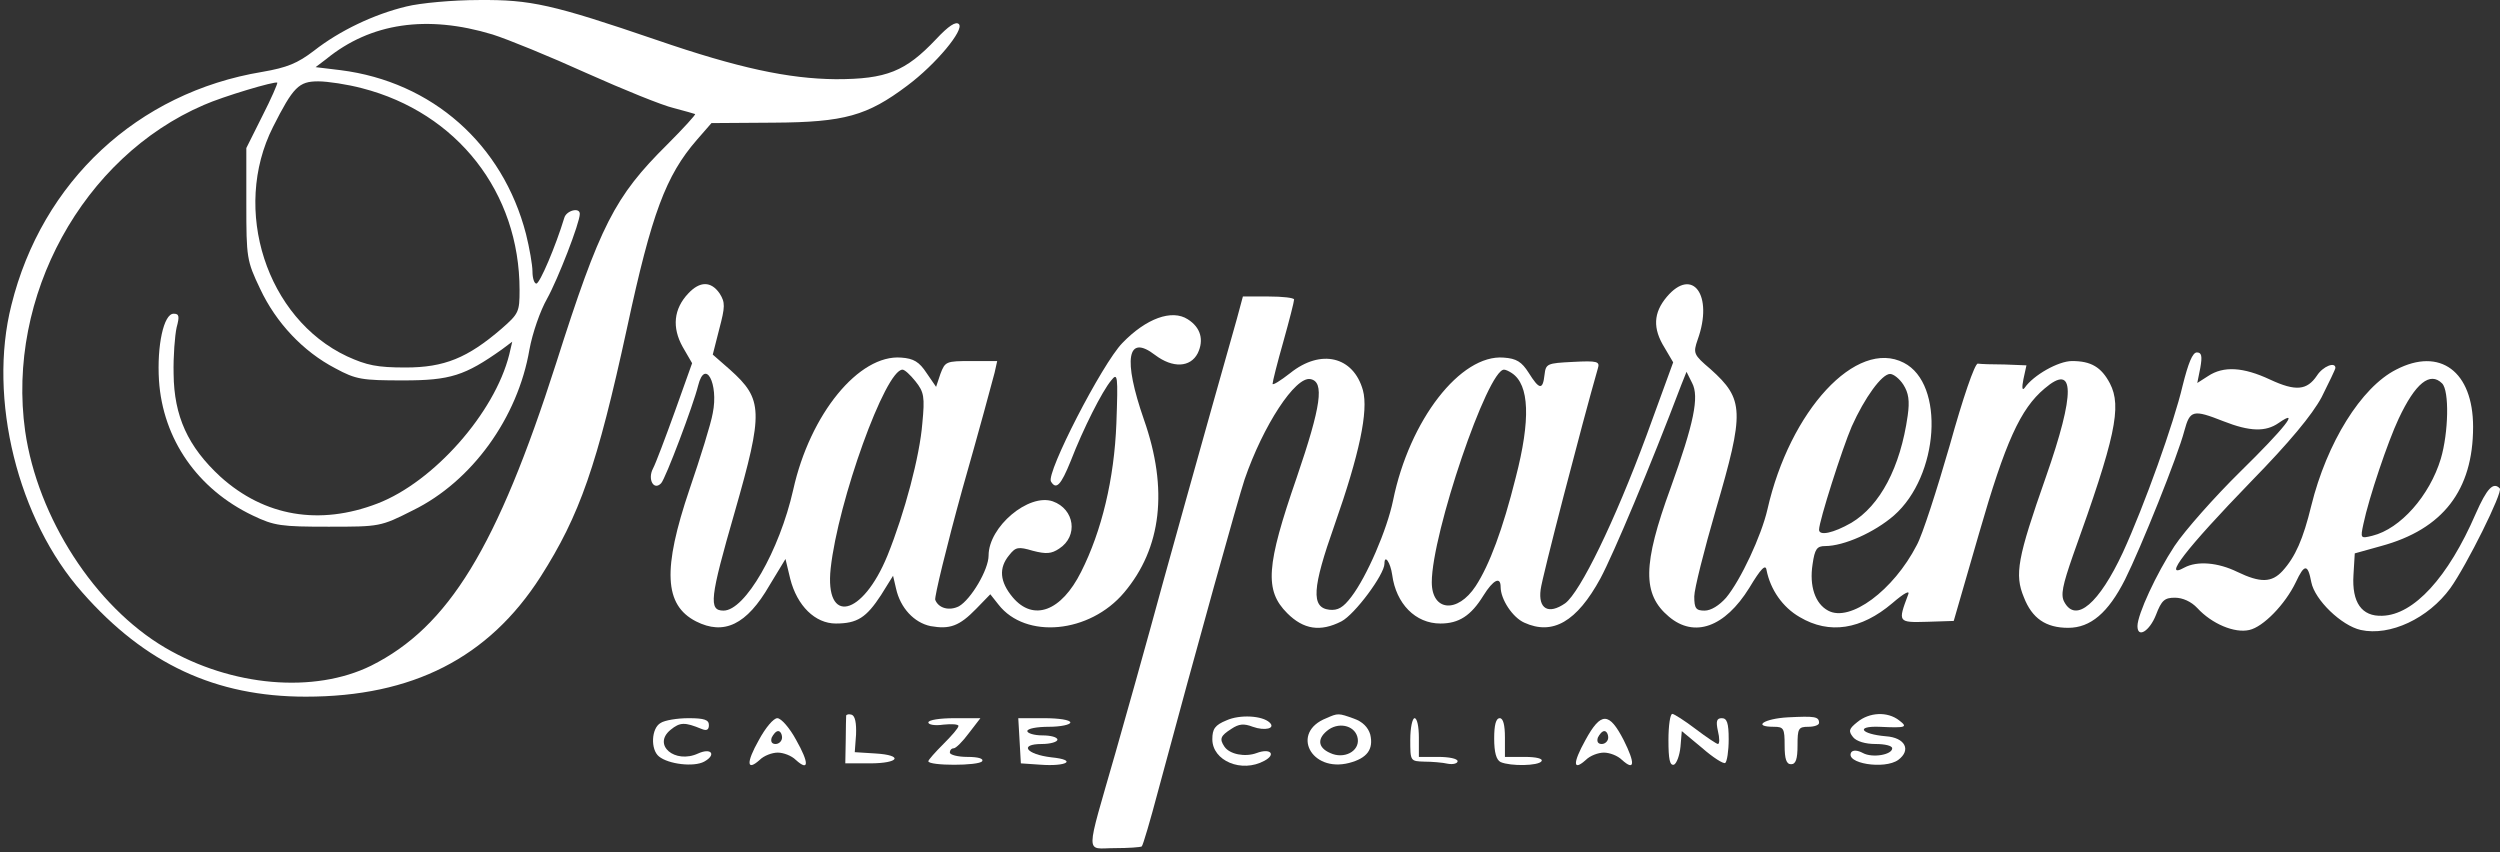 <?xml version="1.0" encoding="UTF-8"?> <svg xmlns="http://www.w3.org/2000/svg" xmlns:xlink="http://www.w3.org/1999/xlink" width="581px" height="198px" viewBox="0 0 581 198" version="1.1"><rect x="0" y="0" width="581" height="198" fill="#333333" stroke="none"/><title>27ff8e_01edd4c366864df2b1ed103361eca162_mv2_d_4167_1525_s_2.jpg</title><g id="Page-1" stroke="none" stroke-width="1" fill="none" fill-rule="evenodd"><g id="27ff8e_01edd4c366864df2b1ed103361eca162_mv2_d_4167_1525_s_2.jpg" transform="translate(0.781, 0)" fill="#FFFFFF" fill-rule="nonzero"><g id="Group" transform="translate(290.109, 98.592) scale(-1, 1) rotate(-180) translate(-290.109, -98.592) "><path d="M93.666,195.678 C86.166,193.878 78.166,190.078 72.166,185.378 C68.366,182.478 65.966,181.478 60.166,180.478 C31.166,175.678 8.966,154.978 1.866,126.278 C-3.634,104.578 3.366,76.378 18.366,59.478 C32.966,42.878 49.366,35.278 70.266,35.278 C95.066,35.278 112.766,44.278 124.866,63.178 C133.966,77.478 137.966,88.878 144.966,121.078 C150.666,147.578 153.966,156.378 161.166,164.678 L164.566,168.578 L179.066,168.678 C195.466,168.778 200.766,170.278 210.066,177.278 C216.766,182.278 223.366,190.278 222.066,191.578 C221.366,192.278 219.666,191.178 216.766,188.078 C209.666,180.578 205.266,178.778 193.466,178.778 C182.466,178.878 170.766,181.378 151.866,187.878 C127.566,196.178 122.566,197.278 110.566,197.178 C104.466,197.178 96.866,196.478 93.666,195.678 Z M113.666,189.178 C117.166,188.078 126.966,184.078 135.566,180.178 C144.066,176.378 153.166,172.678 155.766,172.078 C158.366,171.378 160.566,170.778 160.766,170.678 C160.966,170.578 158.066,167.378 154.266,163.578 C142.066,151.478 138.666,144.878 128.466,112.778 C114.766,69.978 103.466,51.478 85.466,42.478 C72.266,35.978 53.066,37.578 37.566,46.678 C21.266,56.278 7.966,76.878 5.066,96.978 C0.666,128.278 18.466,160.678 46.566,172.778 C51.066,174.778 63.166,178.378 63.666,177.978 C63.766,177.778 62.266,174.278 60.166,170.178 L56.466,162.778 L56.466,149.778 C56.466,137.278 56.566,136.578 59.666,130.078 C63.366,122.178 69.666,115.478 77.166,111.578 C81.966,108.978 83.366,108.778 92.966,108.778 C103.866,108.778 107.266,109.878 115.866,115.978 L118.266,117.778 L117.566,114.778 C114.166,101.178 99.966,85.178 86.966,80.178 C73.466,74.978 60.666,77.178 50.466,86.378 C42.866,93.378 39.666,100.478 39.566,110.278 C39.466,114.378 39.866,119.278 40.266,121.078 C40.966,123.678 40.866,124.278 39.566,124.278 C37.266,124.278 35.666,116.878 36.166,108.778 C37.066,95.078 45.166,83.478 57.966,77.378 C62.966,74.978 64.566,74.778 75.566,74.778 C87.466,74.778 87.666,74.778 95.166,78.578 C108.866,85.278 119.566,100.078 122.266,115.978 C122.966,119.778 124.766,124.978 126.366,127.778 C128.866,132.278 133.966,145.378 133.966,147.478 C133.966,149.078 130.866,148.278 130.366,146.578 C128.366,139.978 124.666,131.278 123.866,131.278 C123.366,131.278 122.966,132.578 122.966,134.078 C122.966,135.578 122.266,139.578 121.466,142.778 C116.066,163.678 99.666,178.178 78.366,180.878 L72.566,181.578 L75.066,183.478 C85.366,191.878 98.466,193.778 113.666,189.178 Z M83.366,176.678 C105.466,170.978 119.966,152.478 119.966,129.778 C119.966,124.678 119.766,124.278 115.766,120.778 C107.866,113.978 102.466,111.778 93.466,111.778 C86.866,111.778 84.466,112.278 79.866,114.378 C61.166,123.178 52.966,148.478 62.666,167.678 C67.366,176.978 68.666,178.278 73.166,178.278 C75.366,178.278 79.966,177.578 83.366,176.678 Z" id="Shape"></path><path d="M159.166,128.978 C155.766,125.378 155.366,121.078 157.866,116.578 L160.066,112.778 L156.066,101.578 C153.866,95.478 151.566,89.378 150.966,88.278 C149.666,85.778 151.166,83.078 152.866,84.878 C153.866,85.878 160.366,103.078 161.466,107.578 C163.066,113.978 166.266,108.078 164.866,101.178 C164.466,98.778 161.966,90.778 159.466,83.478 C153.166,64.878 153.566,56.578 160.966,52.778 C167.466,49.478 172.766,51.978 178.066,61.178 L181.766,67.278 L182.866,62.678 C184.466,56.378 188.666,52.278 193.466,52.278 C198.466,52.278 200.566,53.678 203.966,58.878 L206.766,63.378 L207.466,60.378 C208.466,55.878 211.666,52.478 215.466,51.678 C219.966,50.878 222.166,51.678 226.066,55.678 L229.366,59.078 L231.266,56.678 C237.566,48.578 252.466,49.978 260.466,59.478 C269.166,69.778 270.766,83.478 265.066,99.678 C260.166,113.778 261.166,119.678 267.666,114.678 C271.766,111.578 275.866,111.778 277.566,115.078 C279.066,118.178 278.266,121.078 275.266,122.978 C271.566,125.378 265.566,123.178 260.066,117.478 C255.366,112.678 242.266,87.178 243.466,85.278 C244.666,83.278 245.766,84.378 248.066,90.078 C250.966,97.578 255.366,106.278 257.466,108.778 C258.966,110.678 259.066,109.978 258.666,98.778 C258.166,85.878 255.266,73.778 250.466,64.278 C245.866,55.078 239.366,52.678 234.566,58.378 C231.566,61.978 231.266,65.178 233.766,68.178 C235.266,70.078 235.866,70.178 239.266,69.178 C242.366,68.378 243.566,68.478 245.366,69.678 C249.866,72.578 248.966,78.878 243.866,80.678 C238.266,82.578 228.966,74.778 228.966,68.078 C228.966,64.778 224.866,57.878 222.066,56.278 C219.866,55.178 217.366,55.778 216.566,57.778 C216.366,58.478 219.166,70.078 222.866,83.478 C226.666,96.778 229.966,108.978 230.366,110.578 L230.966,113.278 L224.966,113.278 C219.066,113.278 218.866,113.178 217.766,110.278 L216.766,107.278 L214.566,110.478 C212.866,113.078 211.566,113.878 208.666,114.078 C198.866,114.878 187.466,100.978 183.566,83.378 C180.366,69.178 172.366,55.278 167.366,55.278 C163.866,55.278 164.166,58.078 169.966,78.178 C176.666,101.578 176.566,104.378 168.866,111.278 L164.866,114.778 L166.366,120.678 C167.766,125.978 167.766,126.878 166.466,128.978 C164.466,131.878 161.866,131.878 159.166,128.978 Z M211.966,108.578 C213.966,106.078 214.166,104.978 213.566,98.778 C212.966,91.178 209.466,77.978 205.466,68.078 C199.666,53.878 190.866,51.878 192.266,65.078 C193.966,80.678 204.966,111.278 208.966,111.278 C209.466,111.278 210.766,110.078 211.966,108.578 Z" id="Shape"></path><path d="M386.566,128.178 C383.466,124.478 383.266,120.878 386.066,116.378 L388.066,112.978 L381.866,95.978 C374.466,75.978 366.466,59.578 362.966,56.978 C359.066,54.278 356.666,55.678 357.266,60.178 C357.566,62.878 366.866,98.678 370.566,111.578 C371.066,113.178 370.466,113.378 364.766,113.078 C358.766,112.778 358.466,112.678 358.166,110.078 C357.766,106.478 356.966,106.578 354.466,110.578 C352.866,113.078 351.666,113.878 348.666,114.078 C338.666,114.878 326.766,99.578 322.966,80.878 C321.566,74.078 316.866,63.178 313.266,58.478 C311.366,55.978 310.166,55.278 308.166,55.478 C303.866,55.978 304.166,60.478 309.366,75.178 C315.166,91.678 317.266,101.678 315.966,106.478 C313.766,114.378 306.166,116.178 299.066,110.478 C296.766,108.678 294.966,107.578 294.966,107.978 C294.966,108.478 296.066,112.878 297.466,117.778 C298.866,122.778 299.966,127.078 299.966,127.578 C299.966,127.978 297.266,128.278 294.066,128.278 L288.066,128.278 L286.666,123.078 C279.966,99.478 268.666,58.978 266.466,50.778 C264.966,45.278 261.366,32.478 258.466,22.278 C251.366,-2.522 251.366,0.078 258.266,0.078 C261.466,0.078 264.266,0.278 264.566,0.478 C264.866,0.778 266.566,6.578 268.366,13.378 C277.566,47.578 286.966,81.278 288.466,85.778 C292.766,98.278 300.266,109.778 303.766,109.078 C307.066,108.478 306.266,102.878 300.566,86.178 C293.466,65.678 293.066,59.978 298.366,54.678 C302.166,50.878 306.066,50.278 310.966,52.778 C314.066,54.378 320.966,63.678 320.966,66.178 C320.966,68.478 322.366,66.478 322.766,63.578 C323.666,56.878 328.166,52.278 333.966,52.278 C338.266,52.278 341.066,54.078 343.966,58.778 C346.266,62.478 347.966,63.278 347.966,60.778 C347.966,57.878 350.766,53.678 353.466,52.478 C360.066,49.478 365.666,52.678 371.166,62.778 C374.166,68.378 382.766,88.778 389.966,107.778 L391.166,110.778 L392.466,108.178 C394.166,104.978 392.866,98.778 387.466,83.778 C380.966,65.978 380.866,59.078 387.066,53.878 C392.966,48.878 400.066,51.378 405.766,60.578 C408.466,65.078 409.566,66.178 409.766,64.678 C410.666,60.178 413.466,56.078 417.466,53.778 C424.366,49.678 431.766,50.878 438.966,56.978 C441.866,59.478 443.166,60.078 442.666,58.978 C440.266,52.578 440.266,52.478 447.066,52.678 L453.266,52.878 L459.166,73.278 C465.266,94.478 468.766,102.178 474.366,106.878 C481.466,112.978 481.566,105.978 474.666,86.278 C468.066,67.478 467.366,63.678 469.566,58.378 C471.466,53.478 474.666,51.278 479.866,51.278 C485.066,51.278 489.166,54.778 493.066,62.478 C496.766,69.878 505.366,91.278 506.866,97.078 C508.166,101.878 508.866,102.078 515.966,99.278 C522.066,96.878 525.766,96.778 528.766,98.878 C533.966,102.478 530.166,97.678 519.866,87.578 C513.866,81.678 506.966,73.878 504.566,70.278 C500.366,63.878 495.966,54.378 495.966,51.678 C495.966,48.778 498.766,50.478 500.266,54.278 C501.566,57.678 502.266,58.278 504.666,58.278 C506.466,58.278 508.466,57.378 509.866,55.878 C513.266,52.178 518.566,49.978 521.966,50.778 C525.166,51.478 530.266,56.678 532.766,61.878 C534.766,66.178 535.566,66.178 536.366,61.878 C537.166,57.778 543.366,51.778 547.866,50.778 C554.666,49.278 563.566,53.478 568.666,60.478 C572.466,65.778 580.966,82.878 580.166,83.678 C578.666,85.278 577.166,83.678 574.566,77.778 C568.166,62.978 560.166,54.278 552.866,54.078 C548.066,53.878 545.766,57.178 546.166,63.578 L546.466,68.578 L552.566,70.278 C566.966,74.178 573.966,83.278 573.966,97.978 C573.966,110.878 566.266,116.578 556.066,111.278 C547.966,107.178 539.966,94.278 536.366,79.678 C534.466,71.878 532.666,67.778 529.666,64.478 C527.166,61.778 524.566,61.678 519.166,64.278 C514.666,66.478 509.866,66.878 506.866,65.278 C501.666,62.378 507.066,69.478 522.366,85.278 C531.266,94.378 536.566,100.778 538.766,104.878 C540.466,108.278 541.966,111.378 541.966,111.678 C541.966,113.178 539.066,112.078 537.666,109.878 C535.366,106.478 532.766,106.178 526.766,108.978 C520.566,111.878 515.966,112.178 512.366,109.778 L509.866,108.178 L510.566,111.678 C511.066,114.478 510.866,115.278 509.766,115.278 C508.766,115.278 507.766,112.778 506.466,107.578 C504.466,98.978 497.566,79.678 492.566,68.778 C487.066,56.978 481.666,52.278 478.966,57.278 C478.066,58.878 478.566,61.178 480.966,68.078 C490.866,95.578 492.366,102.678 489.566,108.078 C487.566,111.878 485.166,113.278 480.766,113.278 C477.566,113.278 471.766,109.978 469.766,107.078 C469.166,106.278 469.066,107.078 469.466,109.078 L470.166,112.278 L465.066,112.478 C462.266,112.478 459.466,112.578 458.866,112.678 C458.166,112.778 455.366,104.578 452.366,93.778 C449.366,83.378 445.966,72.778 444.666,70.478 C439.266,59.978 429.166,52.478 424.066,55.278 C421.066,56.878 419.666,60.978 420.466,66.078 C420.966,69.578 421.466,70.278 423.366,70.278 C427.766,70.278 434.866,73.478 439.366,77.378 C449.866,86.578 451.266,107.978 441.666,112.878 C430.666,118.578 415.166,101.778 409.966,78.778 C408.566,72.678 403.766,62.378 400.366,58.278 C398.766,56.478 396.866,55.278 395.366,55.278 C393.366,55.278 392.966,55.778 392.966,58.578 C392.966,60.278 395.266,69.378 397.966,78.678 C404.666,101.578 404.566,104.378 396.766,111.378 C392.766,114.778 392.666,115.078 393.766,118.278 C397.466,128.578 392.566,135.278 386.566,128.178 Z M350.566,110.478 C354.666,107.778 354.966,99.678 351.466,86.178 C348.466,74.178 345.366,65.878 342.166,60.978 C337.966,54.578 331.966,55.078 331.966,61.878 C331.966,73.178 344.966,111.378 348.766,111.278 C349.166,111.278 349.966,110.878 350.566,110.478 Z M441.566,107.778 C442.766,105.878 443.066,104.078 442.566,100.578 C440.866,88.578 436.166,79.678 429.466,75.678 C425.266,73.278 421.966,72.578 421.966,74.078 C421.966,76.078 427.366,92.978 429.566,98.078 C432.566,104.778 436.566,110.278 438.466,110.278 C439.266,110.278 440.666,109.178 441.566,107.778 Z M566.766,108.078 C568.466,106.378 568.266,96.678 566.466,90.578 C563.866,81.978 557.066,74.278 550.566,72.678 C547.766,71.978 547.766,72.078 548.466,75.378 C549.766,81.578 554.166,94.578 556.666,99.878 C560.566,108.178 563.966,110.878 566.766,108.078 Z" id="Shape"></path><path d="M195.866,30.878 C195.866,30.578 195.766,27.878 195.766,25.078 L195.666,19.778 L201.366,19.778 C208.266,19.778 209.266,21.678 202.666,22.078 L197.866,22.378 L198.166,26.478 C198.266,29.078 197.966,30.778 197.166,31.078 C196.566,31.278 195.966,31.178 195.866,30.878 Z" id="Path"></path><path d="M284.266,29.778 C281.566,28.678 280.966,27.778 280.966,25.378 C280.966,20.378 287.766,17.478 293.066,20.378 C295.866,21.878 294.466,23.378 291.266,22.178 C288.566,21.178 284.966,21.878 283.766,23.678 C282.566,25.478 282.866,26.178 285.366,27.778 C287.166,28.978 288.266,29.078 290.366,28.278 C293.166,27.278 295.766,27.878 294.266,29.278 C292.566,30.878 287.366,31.178 284.266,29.778 Z" id="Path"></path><path d="M307.466,30.278 C299.066,26.978 303.866,17.578 312.766,19.878 C316.966,20.978 318.466,23.078 317.666,26.478 C317.166,28.178 315.866,29.478 313.866,30.178 C310.266,31.478 310.166,31.478 307.466,30.278 Z M314.766,25.478 C315.166,22.578 311.566,20.678 308.366,22.178 C305.366,23.478 305.266,25.678 308.066,27.678 C310.766,29.478 314.366,28.378 314.766,25.478 Z" id="Shape"></path><path d="M386.966,25.178 C386.966,20.778 387.266,19.178 388.266,19.478 C388.866,19.778 389.566,21.578 389.766,23.678 L390.066,27.278 L394.766,23.378 C397.266,21.178 399.766,19.578 400.166,19.878 C400.566,20.178 400.966,22.578 400.966,25.378 C400.966,29.178 400.566,30.278 399.366,30.278 C398.166,30.278 397.966,29.578 398.466,27.278 C398.866,25.678 398.866,24.278 398.466,24.278 C398.166,24.278 395.766,25.878 393.266,27.778 C390.766,29.678 388.266,31.278 387.866,31.278 C387.366,31.278 386.966,28.578 386.966,25.178 Z" id="Path"></path><path d="M414.766,30.478 C409.166,30.178 406.366,28.278 411.466,28.278 C413.766,28.278 413.966,27.878 413.966,23.978 C413.966,20.778 414.366,19.578 415.466,19.578 C416.566,19.578 416.966,20.778 416.966,23.978 C416.966,27.878 417.166,28.278 419.466,28.278 C420.866,28.278 421.966,28.678 421.966,29.178 C421.966,30.678 420.966,30.778 414.766,30.478 Z" id="Path"></path><path d="M430.866,29.378 C428.866,27.778 428.766,27.278 429.866,25.878 C430.666,24.878 432.766,24.278 435.066,24.278 C437.266,24.278 438.966,23.878 438.966,23.278 C438.966,21.778 434.366,20.978 432.166,22.178 C430.866,22.878 429.866,22.878 429.466,22.378 C427.866,19.778 437.166,18.278 440.366,20.578 C443.466,22.878 441.966,25.778 437.466,26.078 C431.666,26.578 430.366,28.478 435.966,28.278 C442.266,27.978 442.666,28.178 440.566,29.778 C437.866,31.878 433.666,31.678 430.866,29.378 Z" id="Path"></path><path d="M152.766,29.178 C150.566,27.978 150.366,22.978 152.366,21.378 C154.566,19.578 160.466,18.878 162.866,20.178 C165.766,21.778 164.566,23.478 161.466,22.078 C156.066,19.578 150.766,24.078 155.066,27.578 C157.266,29.378 158.366,29.378 162.266,27.778 C163.466,27.278 163.966,27.578 163.966,28.678 C163.966,29.878 162.966,30.278 159.266,30.278 C156.566,30.278 153.666,29.778 152.766,29.178 Z" id="Path"></path><path d="M175.566,25.178 C172.566,19.878 172.766,17.878 175.766,20.578 C176.766,21.578 178.666,22.278 179.966,22.278 C181.266,22.278 183.166,21.578 184.166,20.578 C187.266,17.778 187.266,19.878 184.266,25.178 C182.766,27.978 180.766,30.278 179.866,30.278 C178.966,30.278 177.066,27.978 175.566,25.178 Z M180.966,25.778 C180.966,24.978 180.266,24.278 179.466,24.278 C178.566,24.278 178.266,24.878 178.566,25.778 C178.966,26.578 179.566,27.278 180.066,27.278 C180.566,27.278 180.966,26.578 180.966,25.778 Z" id="Shape"></path><path d="M214.966,29.278 C214.966,28.778 216.466,28.478 218.466,28.778 C220.366,28.978 221.966,28.878 221.966,28.478 C221.966,27.978 220.366,26.178 218.466,24.278 C216.566,22.378 214.966,20.578 214.966,20.278 C214.966,19.178 226.766,19.178 227.466,20.278 C227.866,20.878 226.566,21.278 224.066,21.278 C221.766,21.278 219.966,21.778 219.966,22.278 C219.966,22.878 220.366,23.278 220.866,23.278 C221.366,23.278 222.966,24.878 224.366,26.778 L227.066,30.278 L221.066,30.278 C217.666,30.278 214.966,29.878 214.966,29.278 Z" id="Path"></path><path d="M236.166,25.078 L236.466,19.778 L240.866,19.478 C247.266,18.978 249.666,20.578 243.566,21.178 C237.666,21.878 235.966,24.278 241.366,24.278 C243.366,24.278 244.966,24.778 244.966,25.278 C244.966,25.878 243.366,26.278 241.466,26.278 C239.566,26.278 237.966,26.778 237.966,27.278 C237.966,27.878 240.266,28.278 242.966,28.278 C245.766,28.278 247.966,28.778 247.966,29.278 C247.966,29.878 245.266,30.278 241.866,30.278 L235.866,30.278 L236.166,25.078 Z" id="Path"></path><path d="M326.966,25.278 C326.966,20.278 326.966,20.278 330.266,20.178 C331.966,20.178 334.466,19.978 335.766,19.678 C336.966,19.478 337.966,19.778 337.966,20.278 C337.966,20.878 335.966,21.278 333.466,21.278 L328.966,21.278 L328.966,25.778 C328.966,28.278 328.566,30.278 327.966,30.278 C327.466,30.278 326.966,28.078 326.966,25.278 Z" id="Path"></path><path d="M346.466,25.578 C346.466,22.278 346.966,20.578 347.966,20.078 C350.266,19.078 356.766,19.178 357.466,20.278 C357.866,20.878 356.266,21.278 353.566,21.278 L348.966,21.278 L348.966,25.778 C348.966,28.678 348.566,30.278 347.766,30.278 C346.866,30.278 346.466,28.678 346.466,25.578 Z" id="Path"></path><path d="M367.666,25.178 C364.666,19.778 364.766,17.878 367.766,20.578 C368.766,21.578 370.666,22.278 371.966,22.278 C373.266,22.278 375.166,21.578 376.166,20.578 C379.166,17.878 379.266,19.778 376.566,25.178 C373.166,31.778 371.266,31.778 367.666,25.178 Z M372.966,25.778 C372.966,24.978 372.266,24.278 371.466,24.278 C370.566,24.278 370.266,24.878 370.566,25.778 C370.966,26.578 371.566,27.278 372.066,27.278 C372.566,27.278 372.966,26.578 372.966,25.778 Z" id="Shape"></path></g></g></g></svg> 